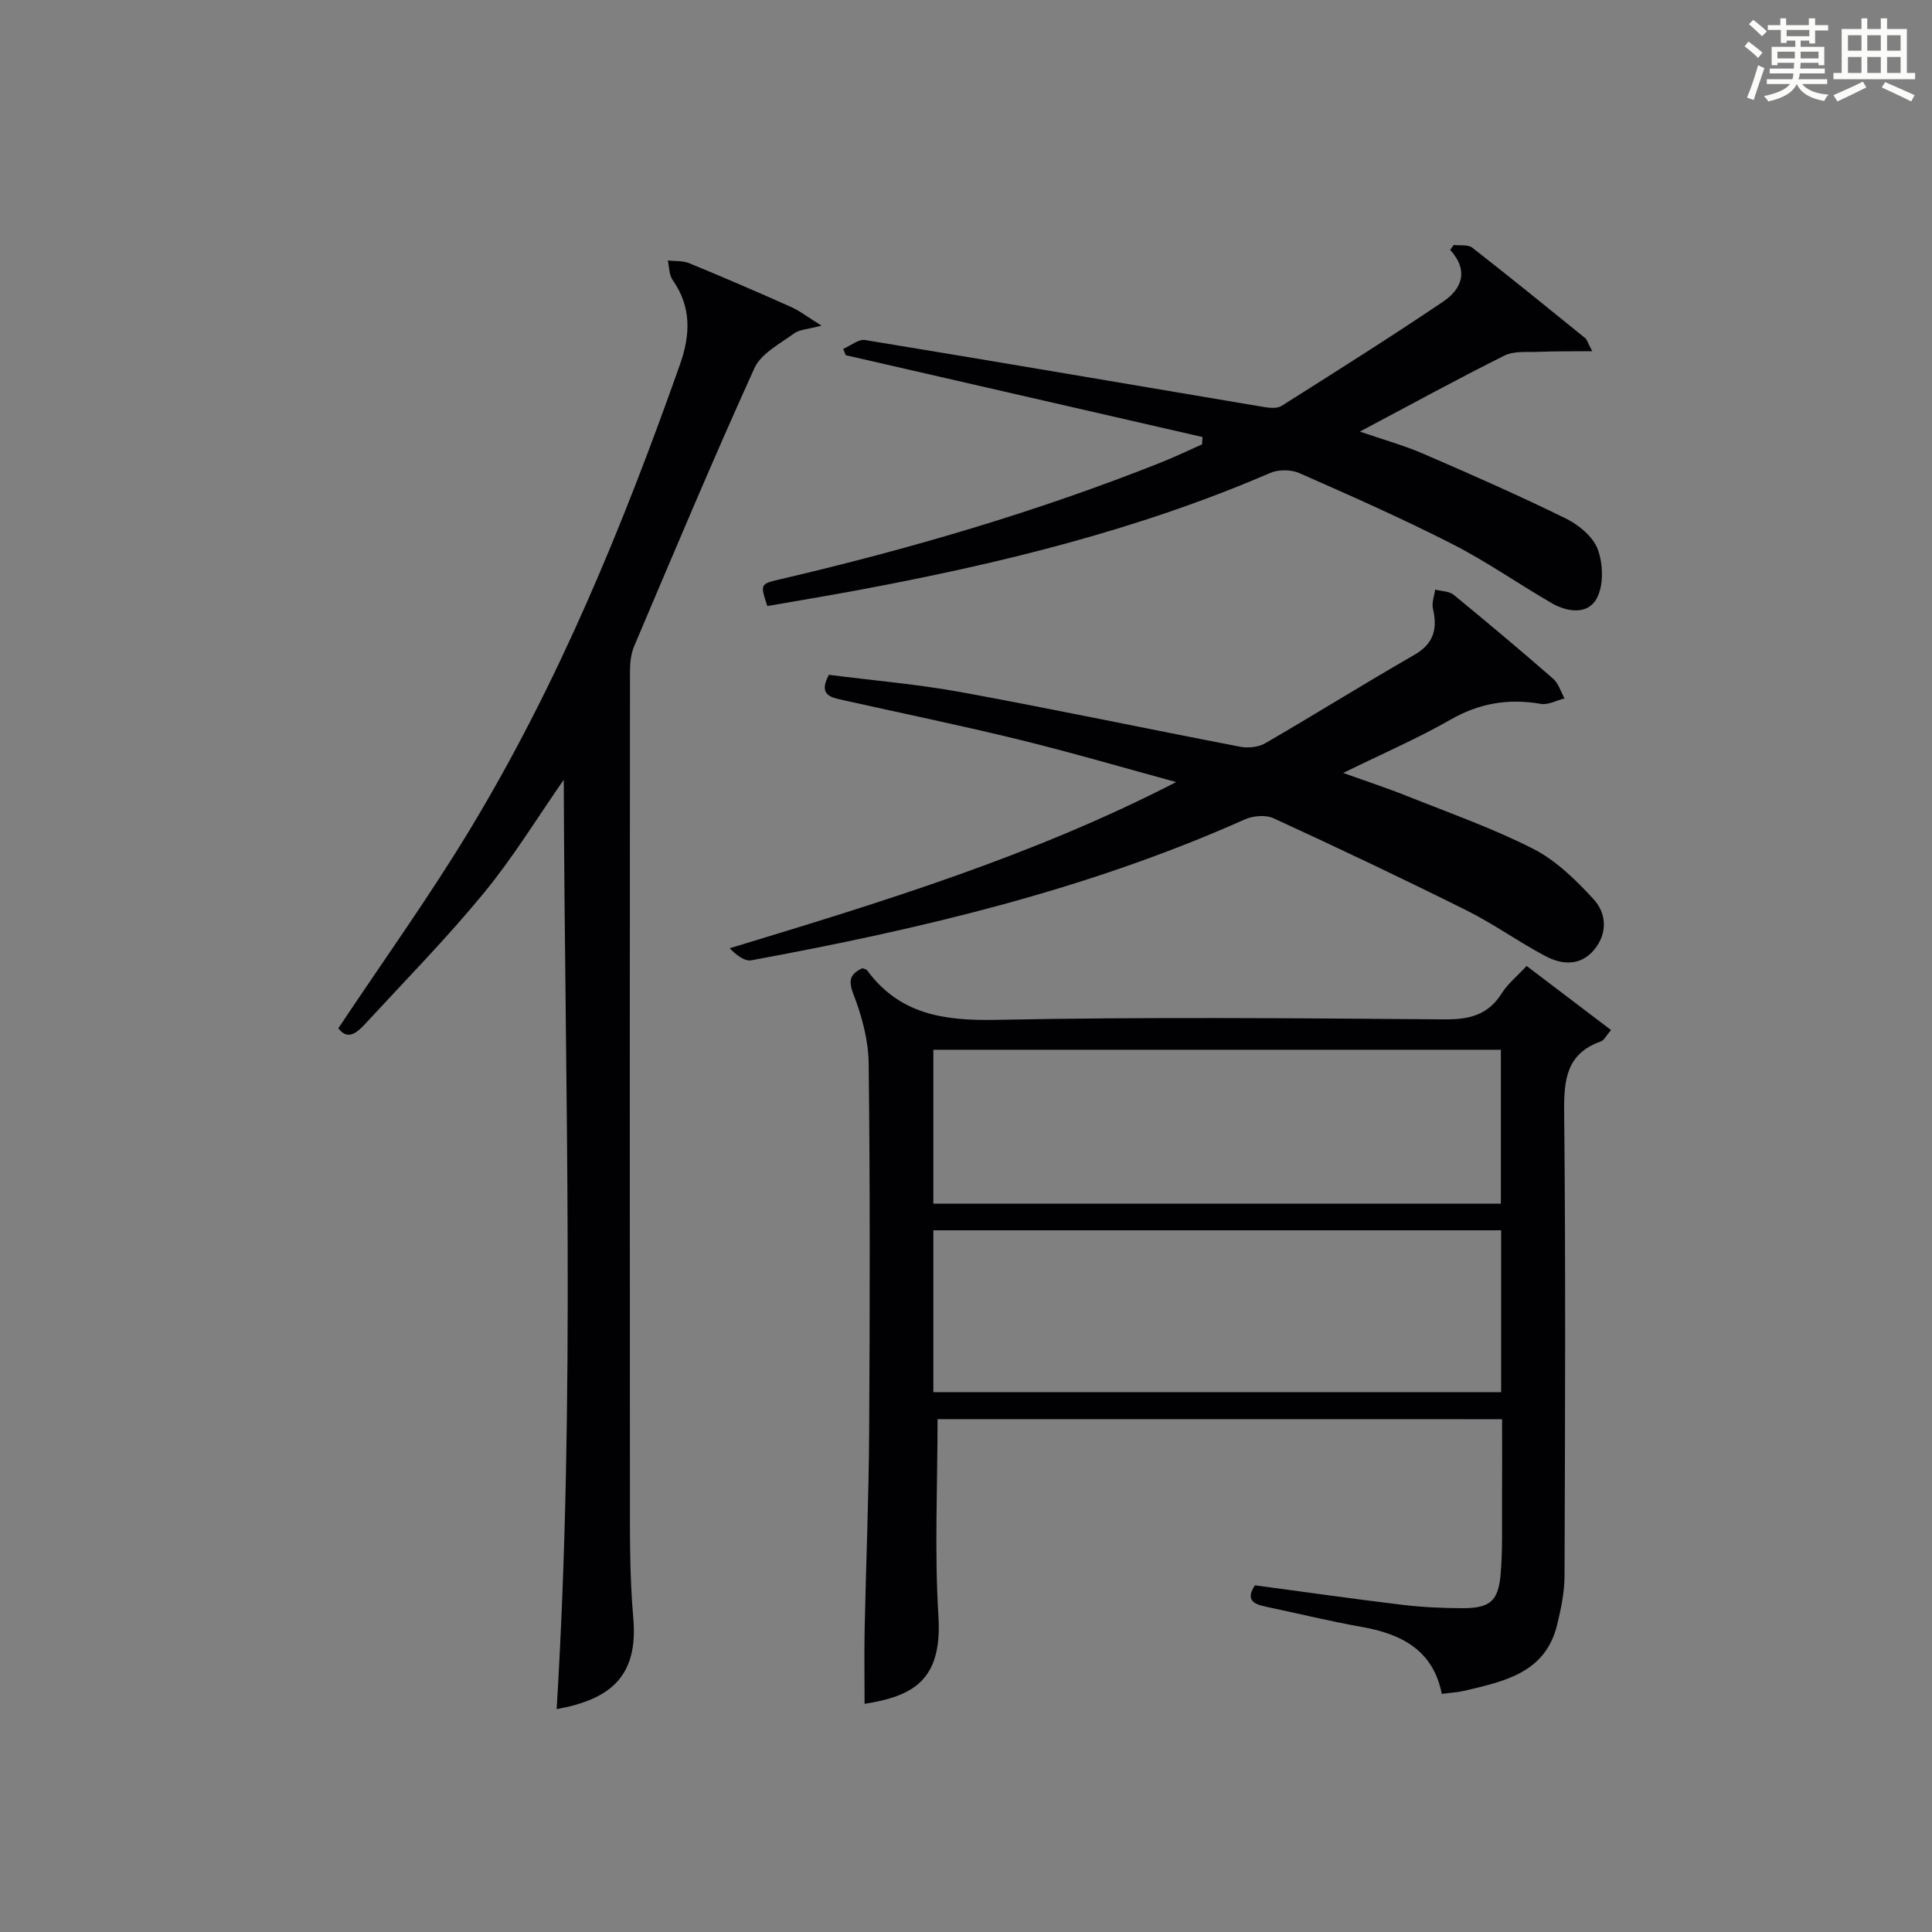 <?xml version="1.0" encoding="utf-8"?>
<svg version="1.1" id="漢_ZDIC_典" xmlns="http://www.w3.org/2000/svg" xmlns:xlink="http://www.w3.org/1999/xlink" x="0px" y="0px"
	 viewBox="0 0 400 400" style="enable-background:new 0 0 400 400;" xml:space="preserve">
<rect x="0" y="0" width="400" height="400" fill="#808080" stroke="none"/>
<style type="text/css">
	.st1{fill:#010104;}
	.st0{fill:#fbfcfa;}
</style>
<g>
	<path class="st0" d="M361.2,9.6l0.8-1c0.9,0.7,1.9,1.4,2.9,2.3L364,12C363,11,362,10.2,361.2,9.6z M361.7,20.2
		c0.9-2.1,1.6-4.3,2.3-6.7c0.4,0.2,0.8,0.4,1.3,0.6c-0.7,2.1-1.5,4.3-2.2,6.6L361.7,20.2z M362.1,5l0.9-0.9c1,0.8,2,1.6,2.8,2.4
		l-1,1C363.9,6.6,363,5.8,362.1,5z M374.6,3.8h1.2v1.4h2.7v1.1h-2.7v2.7h-1.2V8.4h-1.8v1.3h4.9v3.8h-1.2v-0.5h-3.7
		c0,0.4-0.1,0.9-0.1,1.2h5.1v1h-5.2c0,0.5-0.1,0.9-0.3,1.2h6v1h-5.2c1.1,1.3,2.9,2,5.5,2.2c-0.4,0.4-0.7,0.8-0.9,1.3
		c-2.9-0.5-4.8-1.6-5.7-3.5H372c-0.8,1.7-2.7,2.9-5.9,3.6c-0.2-0.4-0.6-0.8-0.9-1.1c2.8-0.6,4.6-1.4,5.4-2.5h-4.8v-1h5.3
		c0.1-0.3,0.2-0.7,0.2-1.2h-4.9v-1h5c0-0.4,0-0.8,0.1-1.2H368v0.5h-1.2V9.7h4.9V8.4h-1.8v0.5h-1.2V6.2H366V5.2h2.6V3.8h1.2v1.4h4.7
		V3.8z M368,12.1h3.6c0-0.4,0-0.9,0-1.4H368V12.1z M369.9,7.5h4.7V6.2h-4.7V7.5z M376.5,10.7h-3.7c0,0.5,0,1,0,1.4h3.7V10.7z"/>
	<path class="st0" d="M385.3,3.8h1.3V6h2.8V3.8h1.3V6h4.1v9.1h1.7v1.3h-16.9v-1.3h1.7V6h4.1V3.8z M385.7,16.9l0.7,1.2
		c-1.8,0.9-3.8,1.9-6,2.9c-0.2-0.4-0.5-0.8-0.8-1.3C381.9,18.7,383.9,17.8,385.7,16.9z M382.6,10.5h2.8V7.3h-2.8V10.5z M382.6,15.1
		h2.8v-3.3h-2.8V15.1z M386.6,10.5h2.8V7.3h-2.8V10.5z M386.6,15.1h2.8v-3.3h-2.8V15.1z M390.3,17c2.1,0.9,4.1,1.8,6.1,2.7l-0.7,1.3
		c-2.2-1.1-4.2-2-6.1-2.9L390.3,17z M393.5,7.3h-2.8v3.2h2.8V7.3z M390.7,15.1h2.8v-3.3h-2.8V15.1z"/>
	
	<path class="st1" d="M194.11,293.82c0,13.88-0.65,27.39,0.18,40.8c0.82,13.24-5.2,16.56-15.29,18.14c0-5.26-0.09-10.47,0.02-15.67
		c0.28-13.48,0.85-26.96,0.93-40.44c0.15-25.5,0.2-51-0.1-76.5c-0.06-4.8-1.41-9.78-3.15-14.29c-1.16-3-0.62-4.22,1.82-5.39
		c0.38,0.14,0.81,0.17,0.98,0.39c6.7,9.13,15.86,10.5,26.64,10.29c30.99-0.62,61.99-0.34,92.99-0.1c5.12,0.04,8.97-0.92,11.79-5.4
		c1.21-1.93,3.1-3.45,5.15-5.66c5.79,4.4,11.51,8.74,17.47,13.26c-1.02,1.2-1.42,2.13-2.08,2.36c-7.15,2.52-7.68,7.9-7.62,14.6
		c0.33,32,0.19,64,0.08,96c-0.01,3.42-0.72,6.9-1.55,10.25c-2.44,9.9-10.88,11.62-19.05,13.57c-1.44,0.34-2.95,0.42-4.81,0.68
		c-1.77-8.99-8.26-12.41-16.56-13.87c-6.69-1.18-13.3-2.82-19.95-4.21c-2.53-0.53-4.14-1.44-2.18-4.41
		c10.15,1.36,20.31,2.81,30.51,4.04c4.12,0.5,8.29,0.69,12.44,0.7c5.76,0.01,7.48-1.47,7.94-7.26c0.4-4.97,0.24-9.99,0.27-14.99
		c0.04-5.49,0.01-10.98,0.01-16.88C271.69,293.82,232.65,293.82,194.11,293.82z M193.24,288.23c39.41,0,78.44,0,117.56,0
		c0-11.31,0-22.26,0-33.51c-39.24,0-78.28,0-117.56,0C193.24,265.91,193.24,276.85,193.24,288.23z M193.24,249.21
		c39.47,0,78.47,0,117.5,0c0-10.8,0-21.22,0-31.87c-39.26,0-78.26,0-117.5,0C193.24,228.03,193.24,238.46,193.24,249.21z"/>
	<path class="st1" d="M115.25,353.86c3.92-64.35,1.67-128.34,1.47-192.42c-5.47,7.85-10.48,16.08-16.54,23.44
		c-7.69,9.36-16.21,18.04-24.44,26.96c-1.73,1.88-3.69,3.72-5.69,1.05c9.23-13.87,18.85-27.25,27.34-41.31
		c18.29-30.27,31.63-62.85,43.39-96.11c2.17-6.13,2.41-11.91-1.52-17.5c-0.74-1.06-0.69-2.68-1-4.04c1.48,0.17,3.09,0.02,4.42,0.56
		c7.06,2.9,14.08,5.93,21.05,9.04c1.88,0.84,3.54,2.15,6.36,3.89c-2.77,0.75-4.54,0.77-5.71,1.63c-2.94,2.16-6.81,4.14-8.18,7.16
		c-8.64,19.04-16.74,38.34-24.91,57.59c-0.68,1.61-0.86,3.54-0.86,5.33c-0.04,56.14-0.06,112.27-0.01,168.41
		c0.01,9.14-0.11,18.32,0.69,27.41C132.19,347.11,126.36,351.83,115.25,353.86z"/>
	<path class="st1" d="M171.61,139.71c9.15,1.18,18.42,1.95,27.53,3.62c19.24,3.53,38.39,7.57,57.6,11.27c1.65,0.32,3.79,0.11,5.2-0.71
		c10.35-6,20.5-12.34,30.87-18.3c4.08-2.34,4.83-5.41,3.86-9.6c-0.28-1.2,0.29-2.61,0.47-3.92c1.29,0.34,2.87,0.31,3.81,1.07
		c6.96,5.69,13.84,11.48,20.61,17.38c1.12,0.98,1.59,2.7,2.36,4.08c-1.64,0.41-3.38,1.39-4.9,1.13c-6.66-1.15-12.68-0.18-18.66,3.24
		c-6.87,3.93-14.18,7.09-22.26,11.06c4.98,1.79,9.15,3.15,13.21,4.78c8.78,3.51,17.76,6.67,26.16,10.95
		c4.7,2.4,8.78,6.42,12.43,10.37c2.73,2.95,2.98,7.09,0.16,10.5c-2.8,3.39-6.61,3.15-10.02,1.36c-5.57-2.93-10.73-6.67-16.36-9.48
		c-13.22-6.59-26.57-12.92-39.99-19.09c-1.64-0.76-4.28-0.53-6.01,0.25c-32.66,14.58-67.15,22.7-102.12,29.15
		c-1.4,0.26-3.1-1.09-4.49-2.49c31.65-9.61,62.83-19.14,92.44-34.41c-10.76-2.93-21.46-6.07-32.29-8.73
		c-12.08-2.96-24.26-5.47-36.4-8.18C172.22,144.42,169.27,144.07,171.61,139.71z"/>
	<path class="st1" d="M300.98,50.71c1.3,0.17,2.95-0.12,3.84,0.57c7.88,6.14,15.62,12.45,23.39,18.73c0.34,0.28,0.46,0.83,1.44,2.7
		c-4.17,0.04-7.56-0.01-10.94,0.13c-2.44,0.1-5.2-0.23-7.25,0.79c-9.8,4.88-19.41,10.16-29.91,15.73c4.79,1.65,9.12,2.85,13.19,4.61
		c9.89,4.27,19.76,8.62,29.43,13.37c2.69,1.32,5.68,3.79,6.64,6.42c1.11,3.03,1.24,7.42-0.22,10.13c-1.85,3.44-6.1,2.86-9.37,0.96
		c-6.9-4-13.48-8.62-20.57-12.23c-10.35-5.27-21-9.99-31.64-14.67c-1.72-0.76-4.33-0.77-6.06-0.02
		c-27.31,11.79-55.97,18.78-85.08,24.21c-6.34,1.18-12.71,2.24-19,3.34c-1.49-4.53-1.5-4.58,2.55-5.52
		c26.86-6.27,53.27-14,78.92-24.2c2.89-1.15,5.7-2.5,8.54-3.76c0.03-0.51,0.05-1.01,0.08-1.52c-24.62-5.65-49.23-11.3-73.85-16.94
		c-0.18-0.43-0.36-0.87-0.54-1.3c1.52-0.65,3.16-2.07,4.54-1.84c27.51,4.51,54.98,9.23,82.47,13.85c1.21,0.2,2.8,0.38,3.73-0.2
		c11.22-7.08,22.44-14.16,33.44-21.57c3.85-2.6,5.46-6.37,1.49-10.75C300.5,51.37,300.74,51.04,300.98,50.71z"/>
	
	
</g>
</svg>
